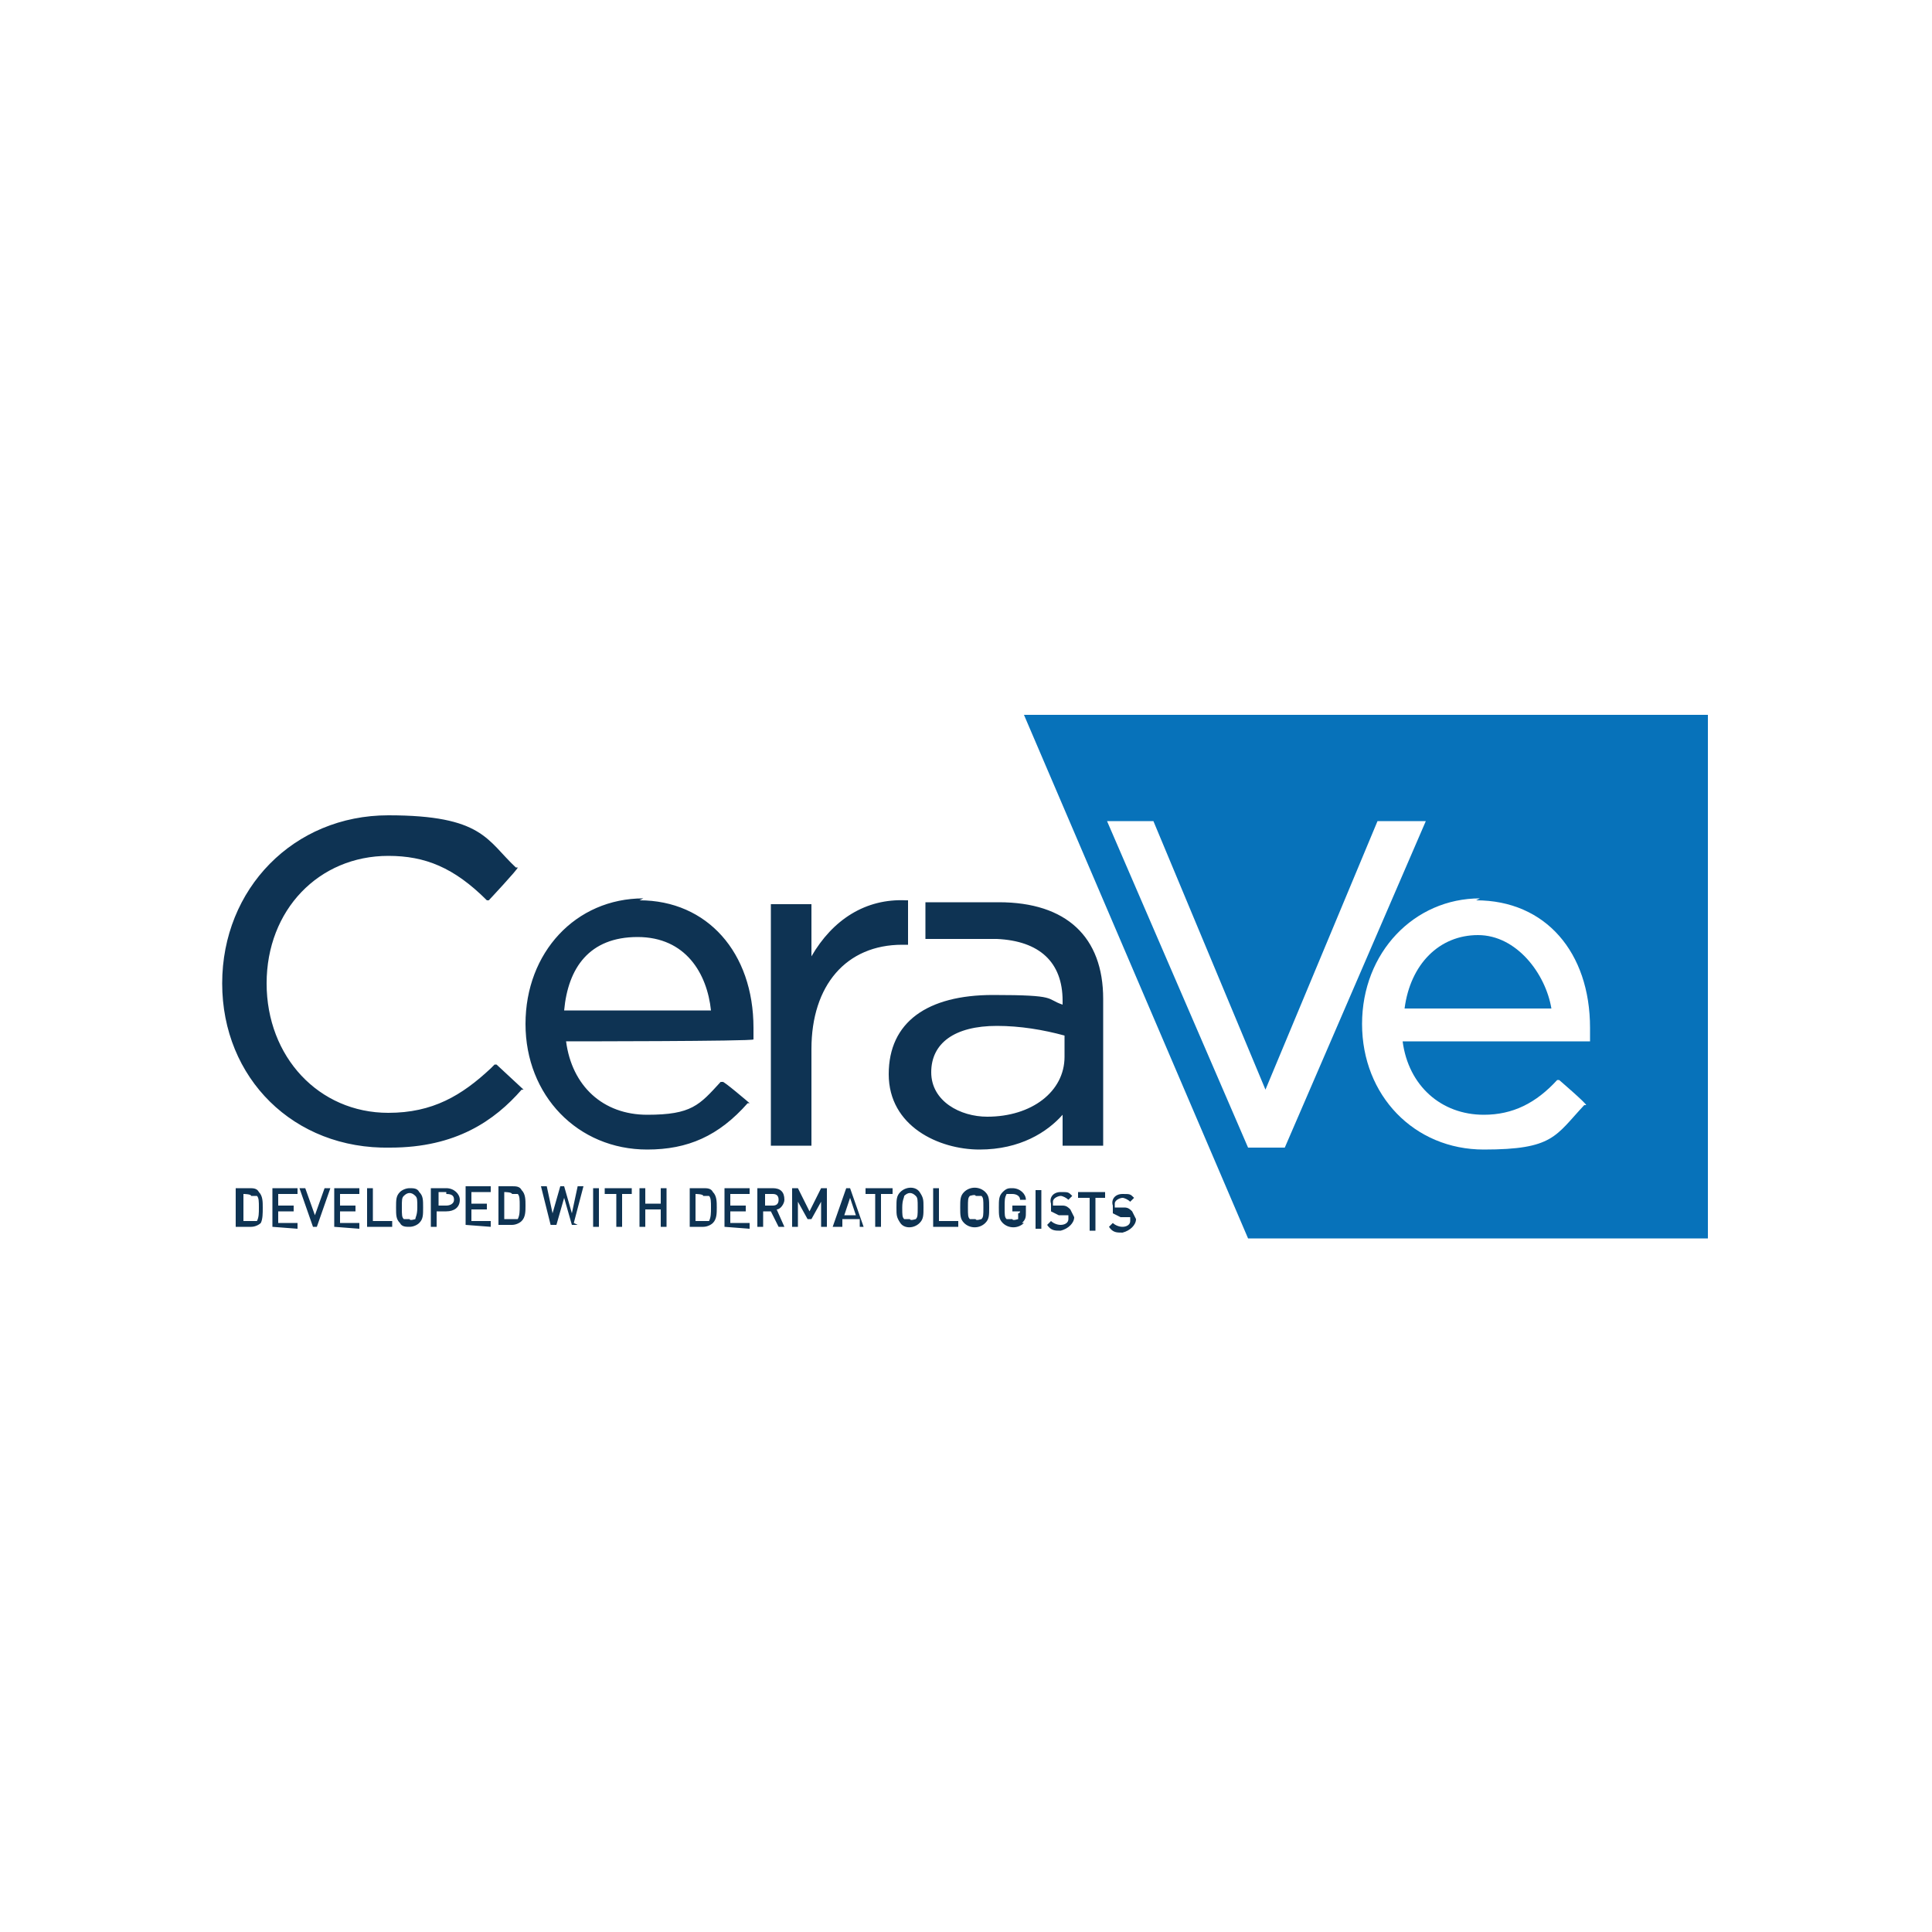 <?xml version="1.0" encoding="utf-8"?>
<!-- Generator: Adobe Illustrator 27.0.0, SVG Export Plug-In . SVG Version: 6.00 Build 0)  -->
<svg version="1.1" id="Capa_1" xmlns="http://www.w3.org/2000/svg" xmlns:xlink="http://www.w3.org/1999/xlink" x="0px" y="0px"
	 viewBox="0 0 100 100" style="enable-background:new 0 0 100 100;" xml:space="preserve">
<style type="text/css">
	.st0{fill:#0E3353;}
	.st1{fill:#0772BA;}
</style>
<path class="st0" d="M51.1,57.8c2.3,0,4-1.3,4-3.1v-1.1c-1.1-0.3-2.3-0.5-3.5-0.5c-2.2,0-3.4,0.9-3.4,2.4S49.7,57.8,51.1,57.8
	 M47.9,46.7h3.8c3.5,0,5.4,1.8,5.4,5v7.6H55v-1.6c-0.8,0.9-2.2,1.8-4.3,1.8S46,58.3,46,55.6c0-2.7,2-4.1,5.4-4.1s2.7,0.2,3.6,0.5
	v-0.2c0-2-1.2-3.1-3.4-3.2h-3.7V46.7L47.9,46.7z M47,48.9h-0.3c-2.9,0-4.7,2.1-4.7,5.4v5h-2.1V46.8H42v2.7c1.1-1.9,2.8-3,4.9-2.9H47
	V48.9L47,48.9z M29.2,52.3h7.6c-0.2-1.9-1.3-3.8-3.8-3.8S29.4,50.1,29.2,52.3 M33.1,46.6c3.5,0,5.9,2.7,5.9,6.6s0,0.4,0,0.6l0,0
	c0,0.1-9.7,0.1-9.7,0.1c0.3,2.3,1.9,3.8,4.2,3.8s2.7-0.5,3.8-1.7h0.1c0-0.1,1.4,1.1,1.4,1.1h-0.1c-1.5,1.7-3.1,2.4-5.2,2.4
	c-3.6,0-6.3-2.8-6.3-6.5c0-3.7,2.6-6.5,6.1-6.5 M25.6,55.1h0.1l1.4,1.3H27c-1.4,1.6-3.4,3-6.8,3c-5,0.1-8.7-3.6-8.7-8.5
	s3.7-8.7,8.6-8.7s5.1,1.3,6.6,2.7h0.1c0,0.1-1.5,1.7-1.5,1.7h-0.1c-1.7-1.7-3.2-2.3-5.1-2.3c-3.6,0-6.3,2.8-6.3,6.6s2.7,6.7,6.3,6.7
	c2.3,0,3.8-0.9,5.3-2.3 M58.1,63.8c-0.3,0-0.5,0-0.7-0.3l0.2-0.2c0.1,0.1,0.3,0.2,0.5,0.2s0.4-0.1,0.4-0.3V63h-0.3H58l-0.4-0.2v-0.4
	c-0.1-0.3,0.1-0.6,0.5-0.6s0.4,0,0.6,0.2l-0.2,0.2c-0.1-0.1-0.3-0.2-0.4-0.2s-0.4,0.1-0.4,0.3v0.2H58h0.2c0.2,0,0.3,0.1,0.4,0.2
	l0.2,0.4C58.8,63.4,58.5,63.7,58.1,63.8 M56.7,62v1.7h-0.3V62h-0.6v-0.3h1.4V62H56.7L56.7,62z M54.9,63.7c-0.3,0-0.5,0-0.7-0.3
	l0.2-0.2c0.1,0.1,0.3,0.2,0.5,0.2s0.4-0.1,0.4-0.3v-0.2H55h-0.2l-0.4-0.2v-0.4c-0.1-0.3,0.1-0.6,0.5-0.6s0.4,0,0.6,0.2l-0.2,0.2
	c-0.1-0.1-0.3-0.2-0.4-0.2s-0.4,0.1-0.4,0.3v0.2h0.3H55c0.2,0,0.3,0.1,0.4,0.2l0.2,0.4C55.6,63.3,55.3,63.6,54.9,63.7 M53.6,61.6
	h0.3v2h-0.3V61.6z M53,63.3c-0.3,0.3-0.8,0.3-1.1,0c-0.2-0.2-0.2-0.4-0.2-0.8c0-0.4,0-0.6,0.2-0.8c0.2-0.2,0.3-0.2,0.5-0.2
	c0.4,0,0.7,0.3,0.7,0.6h-0.3c0-0.2-0.2-0.3-0.4-0.3h-0.3C52,62,52,62.1,52,62.5s0,0.5,0.1,0.6h0.3c0,0.1,0.3,0,0.3,0v-0.3
	c0.1,0,0.1-0.1,0.1-0.1h-0.4v-0.3h0.7v0.3c0,0.3,0,0.4-0.2,0.6 M50.8,61.9h-0.3c0-0.1-0.3,0-0.3,0c-0.1,0.1-0.1,0.2-0.1,0.6
	c0,0.4,0,0.5,0.1,0.6h0.3c0,0.1,0.3,0,0.3,0c0.1-0.1,0.1-0.2,0.1-0.6C50.9,62.1,50.9,62,50.8,61.9 M51,63.3c-0.3,0.3-0.8,0.3-1.1,0
	c-0.2-0.2-0.2-0.4-0.2-0.8c0-0.4,0-0.6,0.2-0.8c0.3-0.3,0.8-0.3,1.1,0c0.2,0.2,0.2,0.4,0.2,0.8C51.2,62.9,51.2,63.1,51,63.3
	 M48.3,63.5v-2h0.3v1.7h1v0.3H48.3z M47.4,61.9c-0.2-0.2-0.4-0.2-0.6,0c0,0.1-0.1,0.2-0.1,0.6c0,0.4,0,0.5,0.1,0.6h0.3
	c0,0.1,0.3,0,0.3,0c0.1-0.1,0.1-0.2,0.1-0.6C47.5,62.1,47.5,62,47.4,61.9L47.4,61.9z M47.6,63.3c-0.3,0.3-0.8,0.3-1,0
	s-0.2-0.4-0.2-0.8c0-0.4,0-0.6,0.2-0.8c0.3-0.3,0.8-0.3,1,0s0.2,0.4,0.2,0.8C47.8,62.9,47.8,63.1,47.6,63.3 M45.6,61.8v1.7h-0.3
	v-1.7h-0.5v-0.3h1.4v0.3C46.2,61.8,45.6,61.8,45.6,61.8z M44,62l-0.3,0.9h0.6L44,62z M44.5,63.5v-0.4h-0.9v0.4h-0.5l0.7-2H44l0.7,2
	H44.5L44.5,63.5z M42.5,63.5v-1.3L42,63.1h-0.2l-0.5-0.9v1.3H41v-2h0.3l0.6,1.2l0.6-1.2h0.3v2H42.5z M40,61.8h-0.4v0.6H40
	c0.2,0,0.3-0.1,0.3-0.3C40.3,61.9,40.2,61.8,40,61.8 M40.3,63.5l-0.4-0.8h-0.4v0.8h-0.3v-2H40c0.4,0,0.6,0.2,0.6,0.6
	c0,0.2-0.2,0.5-0.4,0.5l0.4,0.9C40.6,63.5,40.3,63.5,40.3,63.5z M37.5,63.5v-2h1.3v0.3h-1v0.6h0.8v0.3h-0.8v0.6h1v0.3L37.5,63.5
	L37.5,63.5z M36.7,61.9h-0.3c0-0.1-0.4-0.1-0.4-0.1v1.4h0.7c0.1-0.2,0.1-0.4,0.1-0.7C36.8,62.2,36.8,62,36.7,61.9 M36.9,63.3
	c-0.1,0.1-0.3,0.2-0.5,0.2h-0.7v-2h0.7c0.2,0,0.4,0,0.5,0.2c0.2,0.2,0.2,0.5,0.2,0.8S37.1,63.1,36.9,63.3 M34.2,63.5v-0.9h-0.8v0.9
	h-0.3v-2h0.3v0.8h0.8v-0.8h0.3v2H34.2z M32.2,61.8v1.7h-0.3v-1.7h-0.6v-0.3h1.4v0.3H32.2L32.2,61.8z M30.7,61.5H31v2h-0.3V61.5z
	 M29.9,63.4h-0.3L29.2,62l-0.4,1.4h-0.3l-0.5-2h0.3l0.3,1.4l0.4-1.4h0.2l0.4,1.4l0.3-1.4h0.3l-0.5,1.9L29.9,63.4z M26.8,61.8h-0.3
	c0-0.1-0.4-0.1-0.4-0.1v1.4h0.7c0.1-0.2,0.1-0.4,0.1-0.7C26.9,62.1,26.9,61.9,26.8,61.8 M27,63.2c-0.1,0.1-0.3,0.2-0.5,0.2h-0.7v-2
	h0.7c0.2,0,0.4,0,0.5,0.2c0.2,0.2,0.2,0.5,0.2,0.8S27.2,63,27,63.2 M24.1,63.4v-2h1.3v0.3h-1v0.6h0.8v0.3h-0.8v0.6h1v0.3L24.1,63.4
	L24.1,63.4z M23.1,61.7h-0.4v0.7h0.4c0.2,0,0.4-0.1,0.4-0.3c0-0.2-0.1-0.3-0.4-0.3 M23.1,62.7h-0.5v0.8h-0.3v-2h0.8
	c0.4,0,0.7,0.3,0.7,0.6C23.8,62.5,23.5,62.7,23.1,62.7 M21.5,61.9c-0.2-0.2-0.4-0.2-0.6,0c-0.1,0.1-0.1,0.2-0.1,0.6
	c0,0.4,0,0.5,0.1,0.6h0.3c0,0.1,0.3,0,0.3,0c0-0.1,0.1-0.2,0.1-0.6C21.6,62.1,21.6,62,21.5,61.9 M21.7,63.3
	c-0.1,0.1-0.3,0.2-0.5,0.2c-0.2,0-0.4,0-0.5-0.2c-0.2-0.2-0.2-0.4-0.2-0.8c0-0.4,0-0.6,0.2-0.8c0.1-0.1,0.3-0.2,0.5-0.2
	c0.2,0,0.4,0,0.5,0.2c0.2,0.2,0.2,0.4,0.2,0.8C21.9,62.9,21.9,63.1,21.7,63.3 M19,63.5v-2h0.3v1.7h1v0.3H19z M17.3,63.5v-2h1.3v0.3
	h-1v0.6h0.8v0.3h-0.8v0.6h1v0.3L17.3,63.5L17.3,63.5z M16.4,63.5h-0.2l-0.7-2h0.3l0.5,1.4l0.5-1.4h0.3
	C17.1,61.5,16.4,63.5,16.4,63.5z M14.1,63.5v-2h1.3v0.3h-1v0.6h0.8v0.3h-0.8v0.6h1v0.3L14.1,63.5L14.1,63.5z M13.3,61.9H13
	c0-0.1-0.4-0.1-0.4-0.1v1.4h0.7c0.1-0.2,0.1-0.4,0.1-0.7S13.4,62,13.3,61.9 M13.5,63.3c-0.1,0.1-0.3,0.2-0.5,0.2h-0.8v-2h0.7
	c0.2,0,0.4,0,0.5,0.2c0.2,0.2,0.2,0.5,0.2,0.8S13.6,63.1,13.5,63.3"/>
<path class="st1" d="M71.3,42.5l-5.8,13.9l-5.8-13.9h-2.4l7.3,16.9h1.9l7.3-16.9h-2.3H71.3z M80.3,52.2h-7.6
	c0.3-2.3,1.8-3.8,3.8-3.8S80,50.4,80.3,52.2C80.3,52.2,80.3,52.2,80.3,52.2z M76.6,46.5c-3.4,0-6.1,2.8-6.1,6.5
	c0,3.7,2.7,6.5,6.3,6.5s3.7-0.7,5.2-2.3h0.1c0-0.1-1.4-1.3-1.4-1.3h-0.1c-1.1,1.2-2.3,1.8-3.8,1.8c-2.2,0-3.9-1.5-4.2-3.8h9.7
	c0-0.3,0-0.5,0-0.7c0-3.9-2.3-6.6-5.9-6.6l0,0L76.6,46.5z M88.4,37v27.1H64.6L53,37H88.4L88.4,37z"/>
</svg>
